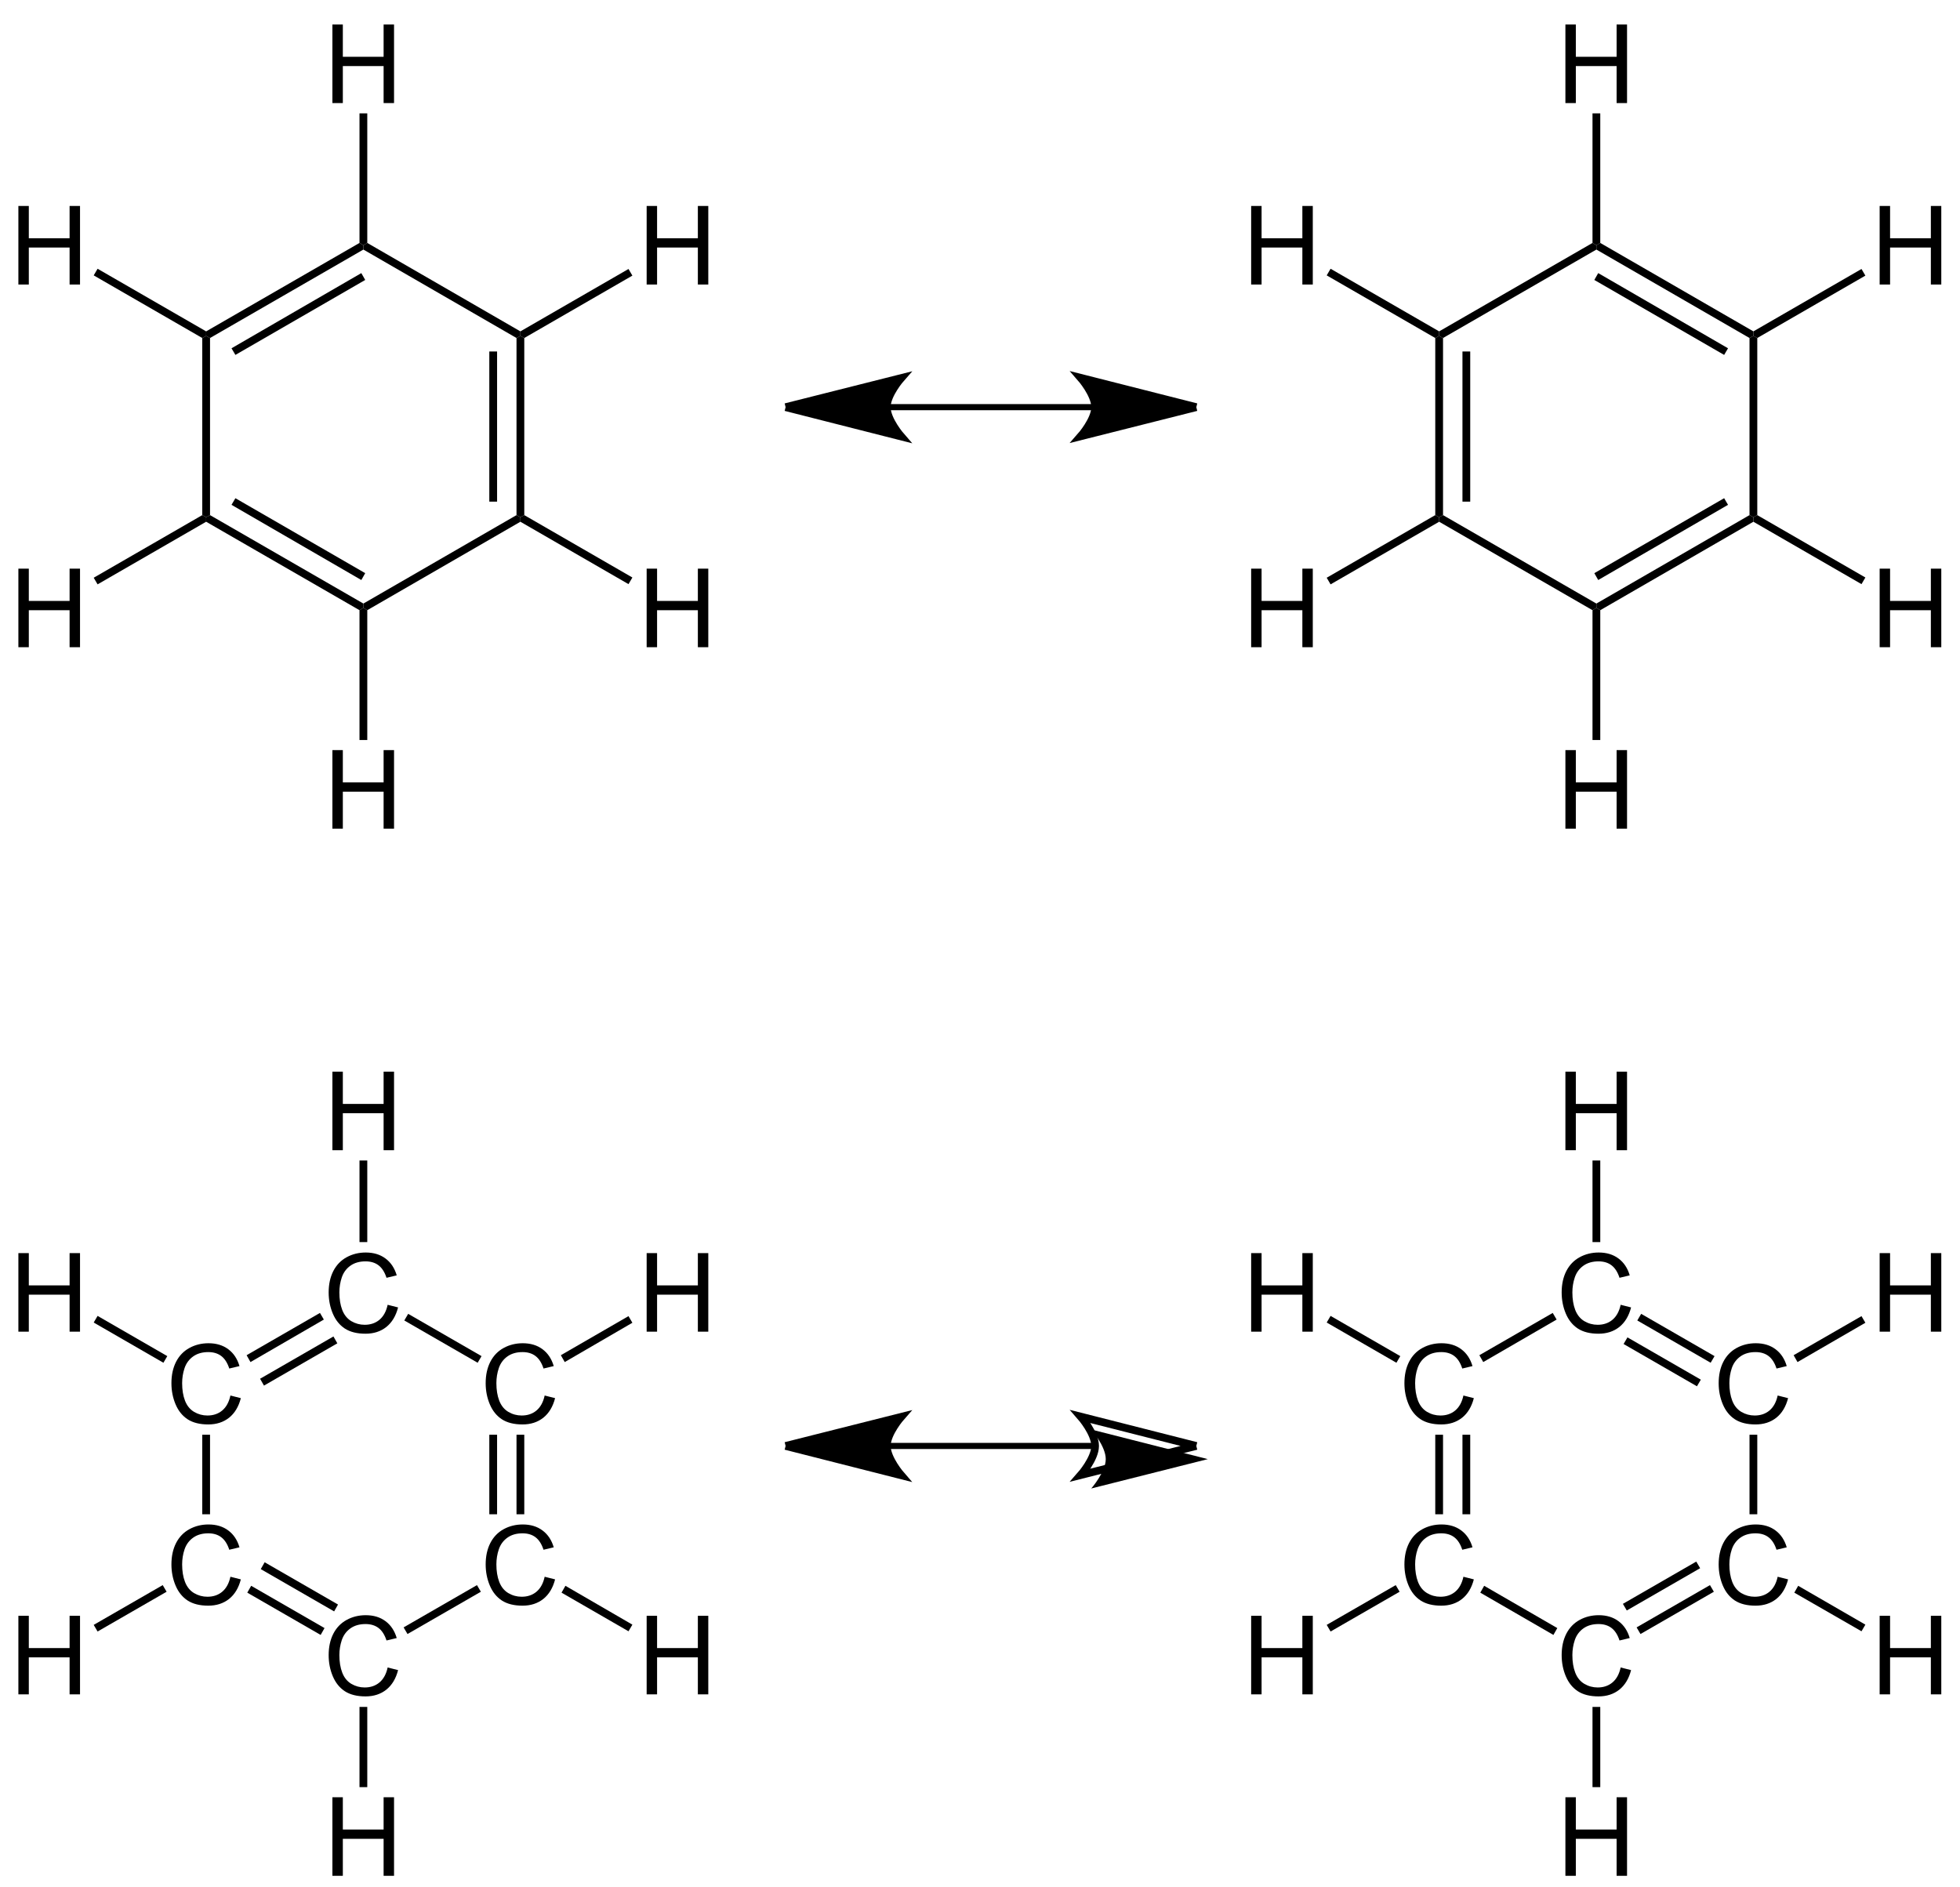 <?xml version="1.0" encoding="UTF-8"?>
<!-- Converted by misc2svg (http://www.network-science.de/tools/misc2svg/) -->
<svg xmlns="http://www.w3.org/2000/svg" xmlns:xlink="http://www.w3.org/1999/xlink" width="536pt" height="516pt" viewBox="0 0 536 516" version="1.1">
<defs>
<clipPath id="clip1">
  <path d="M 0 516.25 L 536.25 516.25 L 536.25 0 L 0 0 L 0 516.25 Z M 0 516.25 "/>
</clipPath>
</defs>
<g id="misc2svg">
<g clip-path="url(#clip1)" clip-rule="nonzero">
<path style=" stroke:none;fill-rule:nonzero;fill:rgb(0%,0%,0%);fill-opacity:1;" d="M 57.438 140.875 L 56.375 141.438 L 55.312 140.875 L 55.312 92.438 L 56.375 91.875 L 57.438 92.438 L 57.438 140.875 Z M 57.438 140.875 "/>
<path style=" stroke:none;fill-rule:nonzero;fill:rgb(0%,0%,0%);fill-opacity:1;" d="M 99.375 165.062 L 99.375 166.25 L 98.312 166.875 L 56.375 142.688 L 56.375 141.438 L 57.438 140.875 L 99.375 165.062 Z M 99.375 165.062 "/>
<path style=" stroke:none;fill-rule:nonzero;fill:rgb(0%,0%,0%);fill-opacity:1;" d="M 99.875 156.75 L 98.812 158.625 L 63.312 138.062 L 64.375 136.25 L 99.875 156.75 Z M 99.875 156.75 "/>
<path style=" stroke:none;fill-rule:nonzero;fill:rgb(0%,0%,0%);fill-opacity:1;" d="M 141.25 140.875 L 142.312 141.438 L 142.312 142.688 L 100.438 166.875 L 99.375 166.25 L 99.375 165.062 L 141.25 140.875 Z M 141.25 140.875 "/>
<path style=" stroke:none;fill-rule:nonzero;fill:rgb(0%,0%,0%);fill-opacity:1;" d="M 141.25 92.438 L 142.312 91.875 L 143.375 92.438 L 143.375 140.875 L 142.312 141.438 L 141.25 140.875 L 141.25 92.438 Z M 141.25 92.438 "/>
<path style=" stroke:none;fill-rule:nonzero;fill:rgb(0%,0%,0%);fill-opacity:1;" d="M 133.812 137.188 L 135.938 137.188 L 135.938 96.125 L 133.812 96.125 L 133.812 137.188 Z M 133.812 137.188 "/>
<path style=" stroke:none;fill-rule:nonzero;fill:rgb(0%,0%,0%);fill-opacity:1;" d="M 99.375 68.25 L 99.375 67.062 L 100.438 66.438 L 142.312 90.625 L 142.312 91.875 L 141.25 92.438 L 99.375 68.25 Z M 99.375 68.25 "/>
<path style=" stroke:none;fill-rule:nonzero;fill:rgb(0%,0%,0%);fill-opacity:1;" d="M 57.438 92.438 L 56.375 91.875 L 56.375 90.625 L 98.312 66.438 L 99.375 67.062 L 99.375 68.25 L 57.438 92.438 Z M 57.438 92.438 "/>
<path style=" stroke:none;fill-rule:nonzero;fill:rgb(0%,0%,0%);fill-opacity:1;" d="M 64.375 97.062 L 63.312 95.25 L 98.812 74.688 L 99.875 76.562 L 64.375 97.062 Z M 64.375 97.062 "/>
<path style="fill:none;stroke-width:27;stroke-linecap:butt;stroke-linejoin:miter;stroke:rgb(0%,0%,0%);stroke-opacity:1;stroke-miterlimit:10;" d="M 5839.438 2622.562 L 4918.438 2622.562 " transform="matrix(0.062,0,0,0.062,-62.5,-51.25)"/>
<path style="fill-rule:nonzero;fill:rgb(0%,0%,0%);fill-opacity:1;stroke-width:34;stroke-linecap:butt;stroke-linejoin:miter;stroke:rgb(0%,0%,0%);stroke-opacity:1;stroke-miterlimit:10;" d="M 6284.75 2622.562 C 6284.75 2622.562 5774.75 2751.125 5774.75 2751.125 C 5774.75 2751.125 5838.5 2678.812 5838.5 2622.562 C 5838.5 2565.938 5774.75 2493.125 5774.75 2493.125 C 5774.75 2493.125 6284.75 2622.562 6284.75 2622.562 " transform="matrix(0.062,0,0,0.062,-62.5,-51.25)"/>
<path style="fill-rule:nonzero;fill:rgb(0%,0%,0%);fill-opacity:1;stroke-width:34;stroke-linecap:butt;stroke-linejoin:miter;stroke:rgb(0%,0%,0%);stroke-opacity:1;stroke-miterlimit:10;" d="M 4473.188 2622.562 C 4473.188 2622.562 4983.188 2752.125 4983.188 2752.125 C 4983.188 2752.125 4919.438 2679.25 4919.438 2622.562 C 4919.438 2566.375 4983.188 2494.062 4983.188 2494.062 C 4983.188 2494.062 4473.188 2622.562 4473.188 2622.562 " transform="matrix(0.062,0,0,0.062,-62.5,-51.25)"/>
<path style=" stroke:none;fill-rule:nonzero;fill:rgb(0%,0%,0%);fill-opacity:1;" d="M 394.625 140.875 L 393.562 141.438 L 392.5 140.875 L 392.5 92.438 L 393.562 91.875 L 394.625 92.438 L 394.625 140.875 Z M 394.625 140.875 "/>
<path style=" stroke:none;fill-rule:nonzero;fill:rgb(0%,0%,0%);fill-opacity:1;" d="M 399.938 137.188 L 402.062 137.188 L 402.062 96.125 L 399.938 96.125 L 399.938 137.188 Z M 399.938 137.188 "/>
<path style=" stroke:none;fill-rule:nonzero;fill:rgb(0%,0%,0%);fill-opacity:1;" d="M 436.562 165.062 L 436.562 166.25 L 435.5 166.875 L 393.562 142.688 L 393.562 141.438 L 394.625 140.875 L 436.562 165.062 Z M 436.562 165.062 "/>
<path style=" stroke:none;fill-rule:nonzero;fill:rgb(0%,0%,0%);fill-opacity:1;" d="M 478.438 140.875 L 479.5 141.438 L 479.5 142.688 L 437.625 166.875 L 436.562 166.25 L 436.562 165.062 L 478.438 140.875 Z M 478.438 140.875 "/>
<path style=" stroke:none;fill-rule:nonzero;fill:rgb(0%,0%,0%);fill-opacity:1;" d="M 471.5 136.25 L 472.562 138.062 L 437.062 158.625 L 436 156.75 L 471.5 136.25 Z M 471.5 136.25 "/>
<path style=" stroke:none;fill-rule:nonzero;fill:rgb(0%,0%,0%);fill-opacity:1;" d="M 478.438 92.438 L 479.5 91.875 L 480.562 92.438 L 480.562 140.875 L 479.5 141.438 L 478.438 140.875 L 478.438 92.438 Z M 478.438 92.438 "/>
<path style=" stroke:none;fill-rule:nonzero;fill:rgb(0%,0%,0%);fill-opacity:1;" d="M 436.562 68.25 L 436.562 67.062 L 437.625 66.438 L 479.5 90.625 L 479.5 91.875 L 478.438 92.438 L 436.562 68.25 Z M 436.562 68.25 "/>
<path style=" stroke:none;fill-rule:nonzero;fill:rgb(0%,0%,0%);fill-opacity:1;" d="M 436 76.562 L 437.062 74.688 L 472.562 95.25 L 471.5 97.062 L 436 76.562 Z M 436 76.562 "/>
<path style=" stroke:none;fill-rule:nonzero;fill:rgb(0%,0%,0%);fill-opacity:1;" d="M 394.625 92.438 L 393.562 91.875 L 393.562 90.625 L 435.5 66.438 L 436.562 67.062 L 436.562 68.25 L 394.625 92.438 Z M 394.625 92.438 "/>
<path style=" stroke:none;fill-rule:nonzero;fill:rgb(0%,0%,0%);fill-opacity:1;" d="M 176.84 77.812 L 176.84 56.328 L 179.691 56.328 L 179.691 65.156 L 190.844 65.156 L 190.844 56.328 L 193.695 56.328 L 193.695 77.812 L 190.844 77.812 L 190.844 67.695 L 179.691 67.695 L 179.691 77.812 L 176.84 77.812 Z M 176.84 77.812 "/>
<path style=" stroke:none;fill-rule:nonzero;fill:rgb(0%,0%,0%);fill-opacity:1;" d="M 171.875 73.562 L 172.938 75.375 L 143.375 92.438 L 142.312 91.875 L 142.312 90.625 L 171.875 73.562 Z M 171.875 73.562 "/>
<path style=" stroke:none;fill-rule:nonzero;fill:rgb(0%,0%,0%);fill-opacity:1;" d="M 176.84 177 L 176.84 155.516 L 179.691 155.516 L 179.691 164.344 L 190.844 164.344 L 190.844 155.516 L 193.695 155.516 L 193.695 177 L 190.844 177 L 190.844 166.883 L 179.691 166.883 L 179.691 177 L 176.84 177 Z M 176.84 177 "/>
<path style=" stroke:none;fill-rule:nonzero;fill:rgb(0%,0%,0%);fill-opacity:1;" d="M 172.938 157.938 L 171.875 159.75 L 142.312 142.688 L 142.312 141.438 L 143.375 140.875 L 172.938 157.938 Z M 172.938 157.938 "/>
<path style=" stroke:none;fill-rule:nonzero;fill:rgb(0%,0%,0%);fill-opacity:1;" d="M 90.902 226.625 L 90.902 205.141 L 93.754 205.141 L 93.754 213.969 L 104.906 213.969 L 104.906 205.141 L 107.758 205.141 L 107.758 226.625 L 104.906 226.625 L 104.906 216.508 L 93.754 216.508 L 93.754 226.625 L 90.902 226.625 Z M 90.902 226.625 "/>
<path style=" stroke:none;fill-rule:nonzero;fill:rgb(0%,0%,0%);fill-opacity:1;" d="M 100.438 202.375 L 98.312 202.375 L 98.312 166.875 L 99.375 166.25 L 100.438 166.875 L 100.438 202.375 Z M 100.438 202.375 "/>
<path style=" stroke:none;fill-rule:nonzero;fill:rgb(0%,0%,0%);fill-opacity:1;" d="M 5.027 177 L 5.027 155.516 L 7.879 155.516 L 7.879 164.344 L 19.031 164.344 L 19.031 155.516 L 21.883 155.516 L 21.883 177 L 19.031 177 L 19.031 166.883 L 7.879 166.883 L 7.879 177 L 5.027 177 Z M 5.027 177 "/>
<path style=" stroke:none;fill-rule:nonzero;fill:rgb(0%,0%,0%);fill-opacity:1;" d="M 26.688 159.812 L 25.625 158 L 55.312 140.875 L 56.375 141.438 L 56.375 142.688 L 26.688 159.812 Z M 26.688 159.812 "/>
<path style=" stroke:none;fill-rule:nonzero;fill:rgb(0%,0%,0%);fill-opacity:1;" d="M 5.027 77.812 L 5.027 56.328 L 7.879 56.328 L 7.879 65.156 L 19.031 65.156 L 19.031 56.328 L 21.883 56.328 L 21.883 77.812 L 19.031 77.812 L 19.031 67.695 L 7.879 67.695 L 7.879 77.812 L 5.027 77.812 Z M 5.027 77.812 "/>
<path style=" stroke:none;fill-rule:nonzero;fill:rgb(0%,0%,0%);fill-opacity:1;" d="M 25.625 75.312 L 26.688 73.5 L 56.375 90.625 L 56.375 91.875 L 55.312 92.438 L 25.625 75.312 Z M 25.625 75.312 "/>
<path style=" stroke:none;fill-rule:nonzero;fill:rgb(0%,0%,0%);fill-opacity:1;" d="M 90.902 28.188 L 90.902 6.703 L 93.754 6.703 L 93.754 15.531 L 104.906 15.531 L 104.906 6.703 L 107.758 6.703 L 107.758 28.188 L 104.906 28.188 L 104.906 18.07 L 93.754 18.07 L 93.754 28.188 L 90.902 28.188 Z M 90.902 28.188 "/>
<path style=" stroke:none;fill-rule:nonzero;fill:rgb(0%,0%,0%);fill-opacity:1;" d="M 98.312 31 L 100.438 31 L 100.438 66.438 L 99.375 67.062 L 98.312 66.438 L 98.312 31 Z M 98.312 31 "/>
<path style=" stroke:none;fill-rule:nonzero;fill:rgb(0%,0%,0%);fill-opacity:1;" d="M 428.09 28.188 L 428.09 6.703 L 430.941 6.703 L 430.941 15.531 L 442.094 15.531 L 442.094 6.703 L 444.945 6.703 L 444.945 28.188 L 442.094 28.188 L 442.094 18.07 L 430.941 18.07 L 430.941 28.188 L 428.09 28.188 Z M 428.09 28.188 "/>
<path style=" stroke:none;fill-rule:nonzero;fill:rgb(0%,0%,0%);fill-opacity:1;" d="M 435.5 31 L 437.625 31 L 437.625 66.438 L 436.562 67.062 L 435.5 66.438 L 435.5 31 Z M 435.5 31 "/>
<path style=" stroke:none;fill-rule:nonzero;fill:rgb(0%,0%,0%);fill-opacity:1;" d="M 514.027 77.812 L 514.027 56.328 L 516.879 56.328 L 516.879 65.156 L 528.031 65.156 L 528.031 56.328 L 530.883 56.328 L 530.883 77.812 L 528.031 77.812 L 528.031 67.695 L 516.879 67.695 L 516.879 77.812 L 514.027 77.812 Z M 514.027 77.812 "/>
<path style=" stroke:none;fill-rule:nonzero;fill:rgb(0%,0%,0%);fill-opacity:1;" d="M 509.062 73.562 L 510.125 75.375 L 480.562 92.438 L 479.5 91.875 L 479.5 90.625 L 509.062 73.562 Z M 509.062 73.562 "/>
<path style=" stroke:none;fill-rule:nonzero;fill:rgb(0%,0%,0%);fill-opacity:1;" d="M 514.027 177 L 514.027 155.516 L 516.879 155.516 L 516.879 164.344 L 528.031 164.344 L 528.031 155.516 L 530.883 155.516 L 530.883 177 L 528.031 177 L 528.031 166.883 L 516.879 166.883 L 516.879 177 L 514.027 177 Z M 514.027 177 "/>
<path style=" stroke:none;fill-rule:nonzero;fill:rgb(0%,0%,0%);fill-opacity:1;" d="M 510.125 157.938 L 509.062 159.75 L 479.5 142.688 L 479.5 141.438 L 480.562 140.875 L 510.125 157.938 Z M 510.125 157.938 "/>
<path style=" stroke:none;fill-rule:nonzero;fill:rgb(0%,0%,0%);fill-opacity:1;" d="M 428.09 226.625 L 428.09 205.141 L 430.941 205.141 L 430.941 213.969 L 442.094 213.969 L 442.094 205.141 L 444.945 205.141 L 444.945 226.625 L 442.094 226.625 L 442.094 216.508 L 430.941 216.508 L 430.941 226.625 L 428.09 226.625 Z M 428.09 226.625 "/>
<path style=" stroke:none;fill-rule:nonzero;fill:rgb(0%,0%,0%);fill-opacity:1;" d="M 437.625 202.375 L 435.5 202.375 L 435.5 166.875 L 436.562 166.25 L 437.625 166.875 L 437.625 202.375 Z M 437.625 202.375 "/>
<path style=" stroke:none;fill-rule:nonzero;fill:rgb(0%,0%,0%);fill-opacity:1;" d="M 342.152 177 L 342.152 155.516 L 345.004 155.516 L 345.004 164.344 L 356.156 164.344 L 356.156 155.516 L 359.008 155.516 L 359.008 177 L 356.156 177 L 356.156 166.883 L 345.004 166.883 L 345.004 177 L 342.152 177 Z M 342.152 177 "/>
<path style=" stroke:none;fill-rule:nonzero;fill:rgb(0%,0%,0%);fill-opacity:1;" d="M 363.875 159.812 L 362.812 158 L 392.5 140.875 L 393.562 141.438 L 393.562 142.688 L 363.875 159.812 Z M 363.875 159.812 "/>
<path style=" stroke:none;fill-rule:nonzero;fill:rgb(0%,0%,0%);fill-opacity:1;" d="M 342.152 77.812 L 342.152 56.328 L 345.004 56.328 L 345.004 65.156 L 356.156 65.156 L 356.156 56.328 L 359.008 56.328 L 359.008 77.812 L 356.156 77.812 L 356.156 67.695 L 345.004 67.695 L 345.004 77.812 L 342.152 77.812 Z M 342.152 77.812 "/>
<path style=" stroke:none;fill-rule:nonzero;fill:rgb(0%,0%,0%);fill-opacity:1;" d="M 362.812 75.312 L 363.875 73.5 L 393.562 90.625 L 393.562 91.875 L 392.5 92.438 L 362.812 75.312 Z M 362.812 75.312 "/>
<path style=" stroke:none;fill-rule:nonzero;fill:rgb(0%,0%,0%);fill-opacity:1;" d="M 63.012 381.648 L 65.863 382.371 C 65.262 384.703 64.188 386.488 62.641 387.723 C 61.086 388.949 59.195 389.559 56.957 389.559 C 54.652 389.559 52.766 389.09 51.312 388.152 C 49.867 387.203 48.766 385.836 48.012 384.051 C 47.254 382.254 46.879 380.336 46.879 378.289 C 46.879 376.055 47.297 374.102 48.148 372.43 C 49.008 370.766 50.223 369.5 51.801 368.641 C 53.375 367.781 55.109 367.352 57.016 367.352 C 59.164 367.352 60.965 367.898 62.426 368.992 C 63.895 370.086 64.914 371.625 65.492 373.602 L 62.699 374.266 C 62.191 372.703 61.461 371.566 60.512 370.848 C 59.574 370.133 58.387 369.773 56.957 369.773 C 55.301 369.773 53.922 370.172 52.816 370.965 C 51.707 371.762 50.926 372.82 50.473 374.148 C 50.027 375.477 49.809 376.852 49.809 378.27 C 49.809 380.094 50.066 381.688 50.59 383.055 C 51.121 384.422 51.945 385.445 53.07 386.121 C 54.203 386.785 55.418 387.117 56.723 387.117 C 58.324 387.117 59.672 386.664 60.766 385.75 C 61.867 384.828 62.621 383.461 63.012 381.648 Z M 63.012 381.648 "/>
<path style=" stroke:none;fill-rule:nonzero;fill:rgb(0%,0%,0%);fill-opacity:1;" d="M 63.012 431.211 L 65.863 431.934 C 65.262 434.266 64.188 436.051 62.641 437.285 C 61.086 438.512 59.195 439.121 56.957 439.121 C 54.652 439.121 52.766 438.652 51.312 437.715 C 49.867 436.766 48.766 435.398 48.012 433.613 C 47.254 431.816 46.879 429.898 46.879 427.852 C 46.879 425.617 47.297 423.664 48.148 421.992 C 49.008 420.328 50.223 419.062 51.801 418.203 C 53.375 417.344 55.109 416.914 57.016 416.914 C 59.164 416.914 60.965 417.461 62.426 418.555 C 63.895 419.648 64.914 421.188 65.492 423.164 L 62.699 423.828 C 62.191 422.266 61.461 421.129 60.512 420.41 C 59.574 419.695 58.387 419.336 56.957 419.336 C 55.301 419.336 53.922 419.734 52.816 420.527 C 51.707 421.324 50.926 422.383 50.473 423.711 C 50.027 425.039 49.809 426.414 49.809 427.832 C 49.809 429.656 50.066 431.25 50.59 432.617 C 51.121 433.984 51.945 435.008 53.07 435.684 C 54.203 436.348 55.418 436.68 56.723 436.68 C 58.324 436.68 59.672 436.227 60.766 435.312 C 61.867 434.391 62.621 433.023 63.012 431.211 Z M 63.012 431.211 "/>
<path style=" stroke:none;fill-rule:nonzero;fill:rgb(0%,0%,0%);fill-opacity:1;" d="M 106.012 456.023 L 108.863 456.746 C 108.262 459.082 107.188 460.863 105.641 462.098 C 104.086 463.324 102.195 463.934 99.957 463.934 C 97.652 463.934 95.766 463.465 94.312 462.527 C 92.867 461.582 91.766 460.215 91.012 458.426 C 90.254 456.629 89.879 454.711 89.879 452.664 C 89.879 450.43 90.297 448.477 91.148 446.805 C 92.008 445.141 93.223 443.875 94.801 443.016 C 96.375 442.156 98.109 441.727 100.016 441.727 C 102.164 441.727 103.965 442.273 105.426 443.367 C 106.895 444.461 107.914 446 108.492 447.977 L 105.699 448.641 C 105.191 447.078 104.461 445.941 103.512 445.223 C 102.574 444.512 101.387 444.148 99.957 444.148 C 98.301 444.148 96.922 444.551 95.816 445.34 C 94.707 446.137 93.926 447.195 93.473 448.523 C 93.027 449.852 92.809 451.23 92.809 452.645 C 92.809 454.473 93.066 456.062 93.59 457.43 C 94.121 458.797 94.945 459.824 96.07 460.496 C 97.203 461.16 98.418 461.492 99.723 461.492 C 101.324 461.492 102.672 461.039 103.766 460.125 C 104.867 459.203 105.621 457.836 106.012 456.023 Z M 106.012 456.023 "/>
<path style=" stroke:none;fill-rule:nonzero;fill:rgb(0%,0%,0%);fill-opacity:1;" d="M 148.949 431.211 L 151.801 431.934 C 151.199 434.266 150.125 436.051 148.578 437.285 C 147.023 438.512 145.133 439.121 142.895 439.121 C 140.59 439.121 138.703 438.652 137.25 437.715 C 135.805 436.766 134.703 435.398 133.949 433.613 C 133.191 431.816 132.816 429.898 132.816 427.852 C 132.816 425.617 133.234 423.664 134.086 421.992 C 134.945 420.328 136.16 419.062 137.738 418.203 C 139.312 417.344 141.047 416.914 142.953 416.914 C 145.102 416.914 146.902 417.461 148.363 418.555 C 149.832 419.648 150.852 421.188 151.43 423.164 L 148.637 423.828 C 148.129 422.266 147.398 421.129 146.449 420.41 C 145.512 419.695 144.324 419.336 142.895 419.336 C 141.238 419.336 139.859 419.734 138.754 420.527 C 137.645 421.324 136.863 422.383 136.41 423.711 C 135.965 425.039 135.746 426.414 135.746 427.832 C 135.746 429.656 136.004 431.25 136.527 432.617 C 137.059 433.984 137.883 435.008 139.008 435.684 C 140.141 436.348 141.355 436.68 142.66 436.68 C 144.262 436.68 145.609 436.227 146.703 435.312 C 147.805 434.391 148.559 433.023 148.949 431.211 Z M 148.949 431.211 "/>
<path style=" stroke:none;fill-rule:nonzero;fill:rgb(0%,0%,0%);fill-opacity:1;" d="M 148.949 381.648 L 151.801 382.371 C 151.199 384.703 150.125 386.488 148.578 387.723 C 147.023 388.949 145.133 389.559 142.895 389.559 C 140.59 389.559 138.703 389.09 137.25 388.152 C 135.805 387.203 134.703 385.836 133.949 384.051 C 133.191 382.254 132.816 380.336 132.816 378.289 C 132.816 376.055 133.234 374.102 134.086 372.43 C 134.945 370.766 136.16 369.5 137.738 368.641 C 139.312 367.781 141.047 367.352 142.953 367.352 C 145.102 367.352 146.902 367.898 148.363 368.992 C 149.832 370.086 150.852 371.625 151.43 373.602 L 148.637 374.266 C 148.129 372.703 147.398 371.566 146.449 370.848 C 145.512 370.133 144.324 369.773 142.895 369.773 C 141.238 369.773 139.859 370.172 138.754 370.965 C 137.645 371.762 136.863 372.82 136.41 374.148 C 135.965 375.477 135.746 376.852 135.746 378.27 C 135.746 380.094 136.004 381.688 136.527 383.055 C 137.059 384.422 137.883 385.445 139.008 386.121 C 140.141 386.785 141.355 387.117 142.66 387.117 C 144.262 387.117 145.609 386.664 146.703 385.75 C 147.805 384.828 148.559 383.461 148.949 381.648 Z M 148.949 381.648 "/>
<path style=" stroke:none;fill-rule:nonzero;fill:rgb(0%,0%,0%);fill-opacity:1;" d="M 106.012 356.836 L 108.863 357.559 C 108.262 359.891 107.188 361.676 105.641 362.91 C 104.086 364.137 102.195 364.746 99.957 364.746 C 97.652 364.746 95.766 364.277 94.312 363.34 C 92.867 362.391 91.766 361.023 91.012 359.238 C 90.254 357.441 89.879 355.523 89.879 353.477 C 89.879 351.242 90.297 349.289 91.148 347.617 C 92.008 345.953 93.223 344.688 94.801 343.828 C 96.375 342.969 98.109 342.539 100.016 342.539 C 102.164 342.539 103.965 343.086 105.426 344.18 C 106.895 345.273 107.914 346.812 108.492 348.789 L 105.699 349.453 C 105.191 347.891 104.461 346.754 103.512 346.035 C 102.574 345.32 101.387 344.961 99.957 344.961 C 98.301 344.961 96.922 345.359 95.816 346.152 C 94.707 346.949 93.926 348.008 93.473 349.336 C 93.027 350.664 92.809 352.039 92.809 353.457 C 92.809 355.281 93.066 356.875 93.59 358.242 C 94.121 359.609 94.945 360.633 96.07 361.309 C 97.203 361.973 98.418 362.305 99.723 362.305 C 101.324 362.305 102.672 361.852 103.766 360.938 C 104.867 360.016 105.621 358.648 106.012 356.836 Z M 106.012 356.836 "/>
<path style=" stroke:none;fill-rule:nonzero;fill:rgb(0%,0%,0%);fill-opacity:1;" d="M 55.312 414.125 L 57.438 414.125 L 57.438 392.375 L 55.312 392.375 L 55.312 414.125 Z M 55.312 414.125 "/>
<path style=" stroke:none;fill-rule:nonzero;fill:rgb(0%,0%,0%);fill-opacity:1;" d="M 88.75 445.25 L 87.688 447.125 L 67.625 435.562 L 68.688 433.688 L 88.75 445.25 Z M 88.75 445.25 "/>
<path style=" stroke:none;fill-rule:nonzero;fill:rgb(0%,0%,0%);fill-opacity:1;" d="M 92.438 438.812 L 91.375 440.688 L 71.312 429.125 L 72.375 427.25 L 92.438 438.812 Z M 92.438 438.812 "/>
<path style=" stroke:none;fill-rule:nonzero;fill:rgb(0%,0%,0%);fill-opacity:1;" d="M 130.438 433.5 L 131.5 435.312 L 111.438 446.875 L 110.375 445.062 L 130.438 433.5 Z M 130.438 433.5 "/>
<path style=" stroke:none;fill-rule:nonzero;fill:rgb(0%,0%,0%);fill-opacity:1;" d="M 141.25 414.125 L 143.375 414.125 L 143.375 392.375 L 141.25 392.375 L 141.25 414.125 Z M 141.25 414.125 "/>
<path style=" stroke:none;fill-rule:nonzero;fill:rgb(0%,0%,0%);fill-opacity:1;" d="M 133.812 414.125 L 135.938 414.125 L 135.938 392.375 L 133.812 392.375 L 133.812 414.125 Z M 133.812 414.125 "/>
<path style=" stroke:none;fill-rule:nonzero;fill:rgb(0%,0%,0%);fill-opacity:1;" d="M 110.562 361.125 L 111.625 359.312 L 131.688 370.875 L 130.625 372.688 L 110.562 361.125 Z M 110.562 361.125 "/>
<path style=" stroke:none;fill-rule:nonzero;fill:rgb(0%,0%,0%);fill-opacity:1;" d="M 68.5 372.5 L 67.438 370.625 L 87.5 359.062 L 88.562 360.875 L 68.5 372.5 Z M 68.5 372.5 "/>
<path style=" stroke:none;fill-rule:nonzero;fill:rgb(0%,0%,0%);fill-opacity:1;" d="M 72.188 378.938 L 71.125 377.062 L 91.188 365.5 L 92.25 367.375 L 72.188 378.938 Z M 72.188 378.938 "/>
<path style="fill:none;stroke-width:27;stroke-linecap:butt;stroke-linejoin:miter;stroke:rgb(0%,0%,0%);stroke-opacity:1;stroke-miterlimit:10;" d="M 5839.312 7204.688 L 4918.688 7204.688 " transform="matrix(0.062,0,0,0.062,-62.5,-51.25)"/>
<path style=" stroke:none;fill-rule:nonzero;fill:rgb(0%,0%,0%);fill-opacity:1;" d="M 330.297 399.043 C 330.297 399.043 298.422 407.074 298.422 407.074 C 298.422 407.074 302.391 402.559 302.391 399.043 C 302.391 395.5 298.422 390.945 298.422 390.945 C 298.422 390.945 330.297 399.043 330.297 399.043 "/>
<path style="fill:none;stroke-width:34;stroke-linecap:butt;stroke-linejoin:miter;stroke:rgb(0%,0%,0%);stroke-opacity:1;stroke-miterlimit:10;" d="M 6284.75 7204.688 C 6284.75 7204.688 5774.75 7333.188 5774.75 7333.188 C 5774.75 7333.188 5838.375 7260.938 5838.375 7204.688 C 5838.375 7147.938 5774.75 7075.188 5774.75 7075.188 C 5774.75 7075.188 6284.75 7204.688 6284.75 7204.688 " transform="matrix(0.062,0,0,0.062,-62.5,-51.25)"/>
<path style="fill-rule:nonzero;fill:rgb(0%,0%,0%);fill-opacity:1;stroke-width:34;stroke-linecap:butt;stroke-linejoin:miter;stroke:rgb(0%,0%,0%);stroke-opacity:1;stroke-miterlimit:10;" d="M 4473.188 7204.688 C 4473.188 7204.688 4983.188 7334.188 4983.188 7334.188 C 4983.188 7334.188 4919.625 7261.312 4919.625 7204.688 C 4919.625 7148.438 4983.188 7076.188 4983.188 7076.188 C 4983.188 7076.188 4473.188 7204.688 4473.188 7204.688 " transform="matrix(0.062,0,0,0.062,-62.5,-51.25)"/>
<path style=" stroke:none;fill-rule:nonzero;fill:rgb(0%,0%,0%);fill-opacity:1;" d="M 400.199 381.648 L 403.051 382.371 C 402.449 384.703 401.375 386.488 399.828 387.723 C 398.273 388.949 396.383 389.559 394.145 389.559 C 391.84 389.559 389.953 389.09 388.5 388.152 C 387.055 387.203 385.953 385.836 385.199 384.051 C 384.441 382.254 384.066 380.336 384.066 378.289 C 384.066 376.055 384.484 374.102 385.336 372.43 C 386.195 370.766 387.41 369.5 388.988 368.641 C 390.562 367.781 392.297 367.352 394.203 367.352 C 396.352 367.352 398.152 367.898 399.613 368.992 C 401.082 370.086 402.102 371.625 402.68 373.602 L 399.887 374.266 C 399.379 372.703 398.648 371.566 397.699 370.848 C 396.762 370.133 395.574 369.773 394.145 369.773 C 392.488 369.773 391.109 370.172 390.004 370.965 C 388.895 371.762 388.113 372.82 387.66 374.148 C 387.215 375.477 386.996 376.852 386.996 378.27 C 386.996 380.094 387.254 381.688 387.777 383.055 C 388.309 384.422 389.133 385.445 390.258 386.121 C 391.391 386.785 392.605 387.117 393.91 387.117 C 395.512 387.117 396.859 386.664 397.953 385.75 C 399.055 384.828 399.809 383.461 400.199 381.648 Z M 400.199 381.648 "/>
<path style=" stroke:none;fill-rule:nonzero;fill:rgb(0%,0%,0%);fill-opacity:1;" d="M 400.199 431.211 L 403.051 431.934 C 402.449 434.266 401.375 436.051 399.828 437.285 C 398.273 438.512 396.383 439.121 394.145 439.121 C 391.84 439.121 389.953 438.652 388.5 437.715 C 387.055 436.766 385.953 435.398 385.199 433.613 C 384.441 431.816 384.066 429.898 384.066 427.852 C 384.066 425.617 384.484 423.664 385.336 421.992 C 386.195 420.328 387.41 419.062 388.988 418.203 C 390.562 417.344 392.297 416.914 394.203 416.914 C 396.352 416.914 398.152 417.461 399.613 418.555 C 401.082 419.648 402.102 421.188 402.68 423.164 L 399.887 423.828 C 399.379 422.266 398.648 421.129 397.699 420.41 C 396.762 419.695 395.574 419.336 394.145 419.336 C 392.488 419.336 391.109 419.734 390.004 420.527 C 388.895 421.324 388.113 422.383 387.66 423.711 C 387.215 425.039 386.996 426.414 386.996 427.832 C 386.996 429.656 387.254 431.25 387.777 432.617 C 388.309 433.984 389.133 435.008 390.258 435.684 C 391.391 436.348 392.605 436.68 393.91 436.68 C 395.512 436.68 396.859 436.227 397.953 435.312 C 399.055 434.391 399.809 433.023 400.199 431.211 Z M 400.199 431.211 "/>
<path style=" stroke:none;fill-rule:nonzero;fill:rgb(0%,0%,0%);fill-opacity:1;" d="M 443.199 456.023 L 446.051 456.746 C 445.449 459.082 444.375 460.863 442.828 462.098 C 441.273 463.324 439.383 463.934 437.145 463.934 C 434.84 463.934 432.953 463.465 431.5 462.527 C 430.055 461.582 428.953 460.215 428.199 458.426 C 427.441 456.629 427.066 454.711 427.066 452.664 C 427.066 450.43 427.484 448.477 428.336 446.805 C 429.195 445.141 430.41 443.875 431.988 443.016 C 433.562 442.156 435.297 441.727 437.203 441.727 C 439.352 441.727 441.152 442.273 442.613 443.367 C 444.082 444.461 445.102 446 445.68 447.977 L 442.887 448.641 C 442.379 447.078 441.648 445.941 440.699 445.223 C 439.762 444.512 438.574 444.148 437.145 444.148 C 435.488 444.148 434.109 444.551 433.004 445.34 C 431.895 446.137 431.113 447.195 430.66 448.523 C 430.215 449.852 429.996 451.23 429.996 452.645 C 429.996 454.473 430.254 456.062 430.777 457.43 C 431.309 458.797 432.133 459.824 433.258 460.496 C 434.391 461.16 435.605 461.492 436.91 461.492 C 438.512 461.492 439.859 461.039 440.953 460.125 C 442.055 459.203 442.809 457.836 443.199 456.023 Z M 443.199 456.023 "/>
<path style=" stroke:none;fill-rule:nonzero;fill:rgb(0%,0%,0%);fill-opacity:1;" d="M 486.137 431.211 L 488.988 431.934 C 488.387 434.266 487.312 436.051 485.766 437.285 C 484.211 438.512 482.32 439.121 480.082 439.121 C 477.777 439.121 475.891 438.652 474.438 437.715 C 472.992 436.766 471.891 435.398 471.137 433.613 C 470.379 431.816 470.004 429.898 470.004 427.852 C 470.004 425.617 470.422 423.664 471.273 421.992 C 472.133 420.328 473.348 419.062 474.926 418.203 C 476.5 417.344 478.234 416.914 480.141 416.914 C 482.289 416.914 484.09 417.461 485.551 418.555 C 487.02 419.648 488.039 421.188 488.617 423.164 L 485.824 423.828 C 485.316 422.266 484.586 421.129 483.637 420.41 C 482.699 419.695 481.512 419.336 480.082 419.336 C 478.426 419.336 477.047 419.734 475.941 420.527 C 474.832 421.324 474.051 422.383 473.598 423.711 C 473.152 425.039 472.934 426.414 472.934 427.832 C 472.934 429.656 473.191 431.25 473.715 432.617 C 474.246 433.984 475.07 435.008 476.195 435.684 C 477.328 436.348 478.543 436.68 479.848 436.68 C 481.449 436.68 482.797 436.227 483.891 435.312 C 484.992 434.391 485.746 433.023 486.137 431.211 Z M 486.137 431.211 "/>
<path style=" stroke:none;fill-rule:nonzero;fill:rgb(0%,0%,0%);fill-opacity:1;" d="M 486.137 381.648 L 488.988 382.371 C 488.387 384.703 487.312 386.488 485.766 387.723 C 484.211 388.949 482.32 389.559 480.082 389.559 C 477.777 389.559 475.891 389.09 474.438 388.152 C 472.992 387.203 471.891 385.836 471.137 384.051 C 470.379 382.254 470.004 380.336 470.004 378.289 C 470.004 376.055 470.422 374.102 471.273 372.43 C 472.133 370.766 473.348 369.5 474.926 368.641 C 476.5 367.781 478.234 367.352 480.141 367.352 C 482.289 367.352 484.09 367.898 485.551 368.992 C 487.02 370.086 488.039 371.625 488.617 373.602 L 485.824 374.266 C 485.316 372.703 484.586 371.566 483.637 370.848 C 482.699 370.133 481.512 369.773 480.082 369.773 C 478.426 369.773 477.047 370.172 475.941 370.965 C 474.832 371.762 474.051 372.82 473.598 374.148 C 473.152 375.477 472.934 376.852 472.934 378.27 C 472.934 380.094 473.191 381.688 473.715 383.055 C 474.246 384.422 475.07 385.445 476.195 386.121 C 477.328 386.785 478.543 387.117 479.848 387.117 C 481.449 387.117 482.797 386.664 483.891 385.75 C 484.992 384.828 485.746 383.461 486.137 381.648 Z M 486.137 381.648 "/>
<path style=" stroke:none;fill-rule:nonzero;fill:rgb(0%,0%,0%);fill-opacity:1;" d="M 443.199 356.836 L 446.051 357.559 C 445.449 359.891 444.375 361.676 442.828 362.91 C 441.273 364.137 439.383 364.746 437.145 364.746 C 434.84 364.746 432.953 364.277 431.5 363.34 C 430.055 362.391 428.953 361.023 428.199 359.238 C 427.441 357.441 427.066 355.523 427.066 353.477 C 427.066 351.242 427.484 349.289 428.336 347.617 C 429.195 345.953 430.41 344.688 431.988 343.828 C 433.562 342.969 435.297 342.539 437.203 342.539 C 439.352 342.539 441.152 343.086 442.613 344.18 C 444.082 345.273 445.102 346.812 445.68 348.789 L 442.887 349.453 C 442.379 347.891 441.648 346.754 440.699 346.035 C 439.762 345.32 438.574 344.961 437.145 344.961 C 435.488 344.961 434.109 345.359 433.004 346.152 C 431.895 346.949 431.113 348.008 430.66 349.336 C 430.215 350.664 429.996 352.039 429.996 353.457 C 429.996 355.281 430.254 356.875 430.777 358.242 C 431.309 359.609 432.133 360.633 433.258 361.309 C 434.391 361.973 435.605 362.305 436.91 362.305 C 438.512 362.305 439.859 361.852 440.953 360.938 C 442.055 360.016 442.809 358.648 443.199 356.836 Z M 443.199 356.836 "/>
<path style=" stroke:none;fill-rule:nonzero;fill:rgb(0%,0%,0%);fill-opacity:1;" d="M 392.5 414.125 L 394.625 414.125 L 394.625 392.375 L 392.5 392.375 L 392.5 414.125 Z M 392.5 414.125 "/>
<path style=" stroke:none;fill-rule:nonzero;fill:rgb(0%,0%,0%);fill-opacity:1;" d="M 399.938 414.125 L 402.062 414.125 L 402.062 392.375 L 399.938 392.375 L 399.938 414.125 Z M 399.938 414.125 "/>
<path style=" stroke:none;fill-rule:nonzero;fill:rgb(0%,0%,0%);fill-opacity:1;" d="M 425.875 445.25 L 424.812 447.125 L 404.812 435.562 L 405.875 433.688 L 425.875 445.25 Z M 425.875 445.25 "/>
<path style=" stroke:none;fill-rule:nonzero;fill:rgb(0%,0%,0%);fill-opacity:1;" d="M 467.625 433.5 L 468.688 435.312 L 448.625 446.875 L 447.562 445.062 L 467.625 433.5 Z M 467.625 433.5 "/>
<path style=" stroke:none;fill-rule:nonzero;fill:rgb(0%,0%,0%);fill-opacity:1;" d="M 463.875 427.062 L 464.938 428.875 L 444.875 440.438 L 443.812 438.625 L 463.875 427.062 Z M 463.875 427.062 "/>
<path style=" stroke:none;fill-rule:nonzero;fill:rgb(0%,0%,0%);fill-opacity:1;" d="M 478.438 414.125 L 480.562 414.125 L 480.562 392.375 L 478.438 392.375 L 478.438 414.125 Z M 478.438 414.125 "/>
<path style=" stroke:none;fill-rule:nonzero;fill:rgb(0%,0%,0%);fill-opacity:1;" d="M 447.75 361.125 L 448.812 359.312 L 468.875 370.875 L 467.812 372.688 L 447.75 361.125 Z M 447.75 361.125 "/>
<path style=" stroke:none;fill-rule:nonzero;fill:rgb(0%,0%,0%);fill-opacity:1;" d="M 444 367.562 L 445.062 365.75 L 465.125 377.312 L 464.062 379.125 L 444 367.562 Z M 444 367.562 "/>
<path style=" stroke:none;fill-rule:nonzero;fill:rgb(0%,0%,0%);fill-opacity:1;" d="M 405.625 372.5 L 404.562 370.625 L 424.625 359.062 L 425.688 360.875 L 405.625 372.5 Z M 405.625 372.5 "/>
<path style=" stroke:none;fill-rule:nonzero;fill:rgb(0%,0%,0%);fill-opacity:1;" d="M 176.84 364.188 L 176.84 342.703 L 179.691 342.703 L 179.691 351.531 L 190.844 351.531 L 190.844 342.703 L 193.695 342.703 L 193.695 364.188 L 190.844 364.188 L 190.844 354.07 L 179.691 354.07 L 179.691 364.188 L 176.84 364.188 Z M 176.84 364.188 "/>
<path style=" stroke:none;fill-rule:nonzero;fill:rgb(0%,0%,0%);fill-opacity:1;" d="M 171.875 359.938 L 172.938 361.75 L 154.438 372.5 L 153.375 370.625 L 171.875 359.938 Z M 171.875 359.938 "/>
<path style=" stroke:none;fill-rule:nonzero;fill:rgb(0%,0%,0%);fill-opacity:1;" d="M 176.84 463.375 L 176.84 441.891 L 179.691 441.891 L 179.691 450.719 L 190.844 450.719 L 190.844 441.891 L 193.695 441.891 L 193.695 463.375 L 190.844 463.375 L 190.844 453.258 L 179.691 453.258 L 179.691 463.375 L 176.84 463.375 Z M 176.84 463.375 "/>
<path style=" stroke:none;fill-rule:nonzero;fill:rgb(0%,0%,0%);fill-opacity:1;" d="M 172.938 444.312 L 171.875 446.125 L 153.562 435.562 L 154.625 433.688 L 172.938 444.312 Z M 172.938 444.312 "/>
<path style=" stroke:none;fill-rule:nonzero;fill:rgb(0%,0%,0%);fill-opacity:1;" d="M 90.902 513 L 90.902 491.516 L 93.754 491.516 L 93.754 500.344 L 104.906 500.344 L 104.906 491.516 L 107.758 491.516 L 107.758 513 L 104.906 513 L 104.906 502.883 L 93.754 502.883 L 93.754 513 L 90.902 513 Z M 90.902 513 "/>
<path style=" stroke:none;fill-rule:nonzero;fill:rgb(0%,0%,0%);fill-opacity:1;" d="M 98.312 488.75 L 100.438 488.75 L 100.438 466.812 L 98.312 466.812 L 98.312 488.75 Z M 98.312 488.75 "/>
<path style=" stroke:none;fill-rule:nonzero;fill:rgb(0%,0%,0%);fill-opacity:1;" d="M 5.027 463.375 L 5.027 441.891 L 7.879 441.891 L 7.879 450.719 L 19.031 450.719 L 19.031 441.891 L 21.883 441.891 L 21.883 463.375 L 19.031 463.375 L 19.031 453.258 L 7.879 453.258 L 7.879 463.375 L 5.027 463.375 Z M 5.027 463.375 "/>
<path style=" stroke:none;fill-rule:nonzero;fill:rgb(0%,0%,0%);fill-opacity:1;" d="M 26.688 446.188 L 25.625 444.375 L 44.5 433.5 L 45.562 435.312 L 26.688 446.188 Z M 26.688 446.188 "/>
<path style=" stroke:none;fill-rule:nonzero;fill:rgb(0%,0%,0%);fill-opacity:1;" d="M 5.027 364.188 L 5.027 342.703 L 7.879 342.703 L 7.879 351.531 L 19.031 351.531 L 19.031 342.703 L 21.883 342.703 L 21.883 364.188 L 19.031 364.188 L 19.031 354.07 L 7.879 354.07 L 7.879 364.188 L 5.027 364.188 Z M 5.027 364.188 "/>
<path style=" stroke:none;fill-rule:nonzero;fill:rgb(0%,0%,0%);fill-opacity:1;" d="M 25.625 361.688 L 26.688 359.875 L 45.75 370.875 L 44.688 372.688 L 25.625 361.688 Z M 25.625 361.688 "/>
<path style=" stroke:none;fill-rule:nonzero;fill:rgb(0%,0%,0%);fill-opacity:1;" d="M 90.902 314.562 L 90.902 293.078 L 93.754 293.078 L 93.754 301.906 L 104.906 301.906 L 104.906 293.078 L 107.758 293.078 L 107.758 314.562 L 104.906 314.562 L 104.906 304.445 L 93.754 304.445 L 93.754 314.562 L 90.902 314.562 Z M 90.902 314.562 "/>
<path style=" stroke:none;fill-rule:nonzero;fill:rgb(0%,0%,0%);fill-opacity:1;" d="M 98.312 339.688 L 100.438 339.688 L 100.438 317.375 L 98.312 317.375 L 98.312 339.688 Z M 98.312 339.688 "/>
<path style=" stroke:none;fill-rule:nonzero;fill:rgb(0%,0%,0%);fill-opacity:1;" d="M 428.09 314.562 L 428.09 293.078 L 430.941 293.078 L 430.941 301.906 L 442.094 301.906 L 442.094 293.078 L 444.945 293.078 L 444.945 314.562 L 442.094 314.562 L 442.094 304.445 L 430.941 304.445 L 430.941 314.562 L 428.09 314.562 Z M 428.09 314.562 "/>
<path style=" stroke:none;fill-rule:nonzero;fill:rgb(0%,0%,0%);fill-opacity:1;" d="M 435.5 339.688 L 437.625 339.688 L 437.625 317.375 L 435.5 317.375 L 435.5 339.688 Z M 435.5 339.688 "/>
<path style=" stroke:none;fill-rule:nonzero;fill:rgb(0%,0%,0%);fill-opacity:1;" d="M 514.027 364.188 L 514.027 342.703 L 516.879 342.703 L 516.879 351.531 L 528.031 351.531 L 528.031 342.703 L 530.883 342.703 L 530.883 364.188 L 528.031 364.188 L 528.031 354.07 L 516.879 354.07 L 516.879 364.188 L 514.027 364.188 Z M 514.027 364.188 "/>
<path style=" stroke:none;fill-rule:nonzero;fill:rgb(0%,0%,0%);fill-opacity:1;" d="M 509.062 359.938 L 510.125 361.75 L 491.562 372.5 L 490.5 370.625 L 509.062 359.938 Z M 509.062 359.938 "/>
<path style=" stroke:none;fill-rule:nonzero;fill:rgb(0%,0%,0%);fill-opacity:1;" d="M 514.027 463.375 L 514.027 441.891 L 516.879 441.891 L 516.879 450.719 L 528.031 450.719 L 528.031 441.891 L 530.883 441.891 L 530.883 463.375 L 528.031 463.375 L 528.031 453.258 L 516.879 453.258 L 516.879 463.375 L 514.027 463.375 Z M 514.027 463.375 "/>
<path style=" stroke:none;fill-rule:nonzero;fill:rgb(0%,0%,0%);fill-opacity:1;" d="M 510.125 444.312 L 509.062 446.125 L 490.688 435.562 L 491.75 433.688 L 510.125 444.312 Z M 510.125 444.312 "/>
<path style=" stroke:none;fill-rule:nonzero;fill:rgb(0%,0%,0%);fill-opacity:1;" d="M 428.09 513 L 428.09 491.516 L 430.941 491.516 L 430.941 500.344 L 442.094 500.344 L 442.094 491.516 L 444.945 491.516 L 444.945 513 L 442.094 513 L 442.094 502.883 L 430.941 502.883 L 430.941 513 L 428.09 513 Z M 428.09 513 "/>
<path style=" stroke:none;fill-rule:nonzero;fill:rgb(0%,0%,0%);fill-opacity:1;" d="M 435.5 488.75 L 437.625 488.75 L 437.625 466.812 L 435.5 466.812 L 435.5 488.75 Z M 435.5 488.75 "/>
<path style=" stroke:none;fill-rule:nonzero;fill:rgb(0%,0%,0%);fill-opacity:1;" d="M 342.152 463.375 L 342.152 441.891 L 345.004 441.891 L 345.004 450.719 L 356.156 450.719 L 356.156 441.891 L 359.008 441.891 L 359.008 463.375 L 356.156 463.375 L 356.156 453.258 L 345.004 453.258 L 345.004 463.375 L 342.152 463.375 Z M 342.152 463.375 "/>
<path style=" stroke:none;fill-rule:nonzero;fill:rgb(0%,0%,0%);fill-opacity:1;" d="M 363.875 446.188 L 362.812 444.375 L 381.688 433.5 L 382.75 435.312 L 363.875 446.188 Z M 363.875 446.188 "/>
<path style=" stroke:none;fill-rule:nonzero;fill:rgb(0%,0%,0%);fill-opacity:1;" d="M 342.152 364.188 L 342.152 342.703 L 345.004 342.703 L 345.004 351.531 L 356.156 351.531 L 356.156 342.703 L 359.008 342.703 L 359.008 364.188 L 356.156 364.188 L 356.156 354.07 L 345.004 354.07 L 345.004 364.188 L 342.152 364.188 Z M 342.152 364.188 "/>
<path style=" stroke:none;fill-rule:nonzero;fill:rgb(0%,0%,0%);fill-opacity:1;" d="M 362.812 361.688 L 363.875 359.875 L 382.938 370.875 L 381.875 372.688 L 362.812 361.688 Z M 362.812 361.688 "/>
</g>
</g>
</svg>
